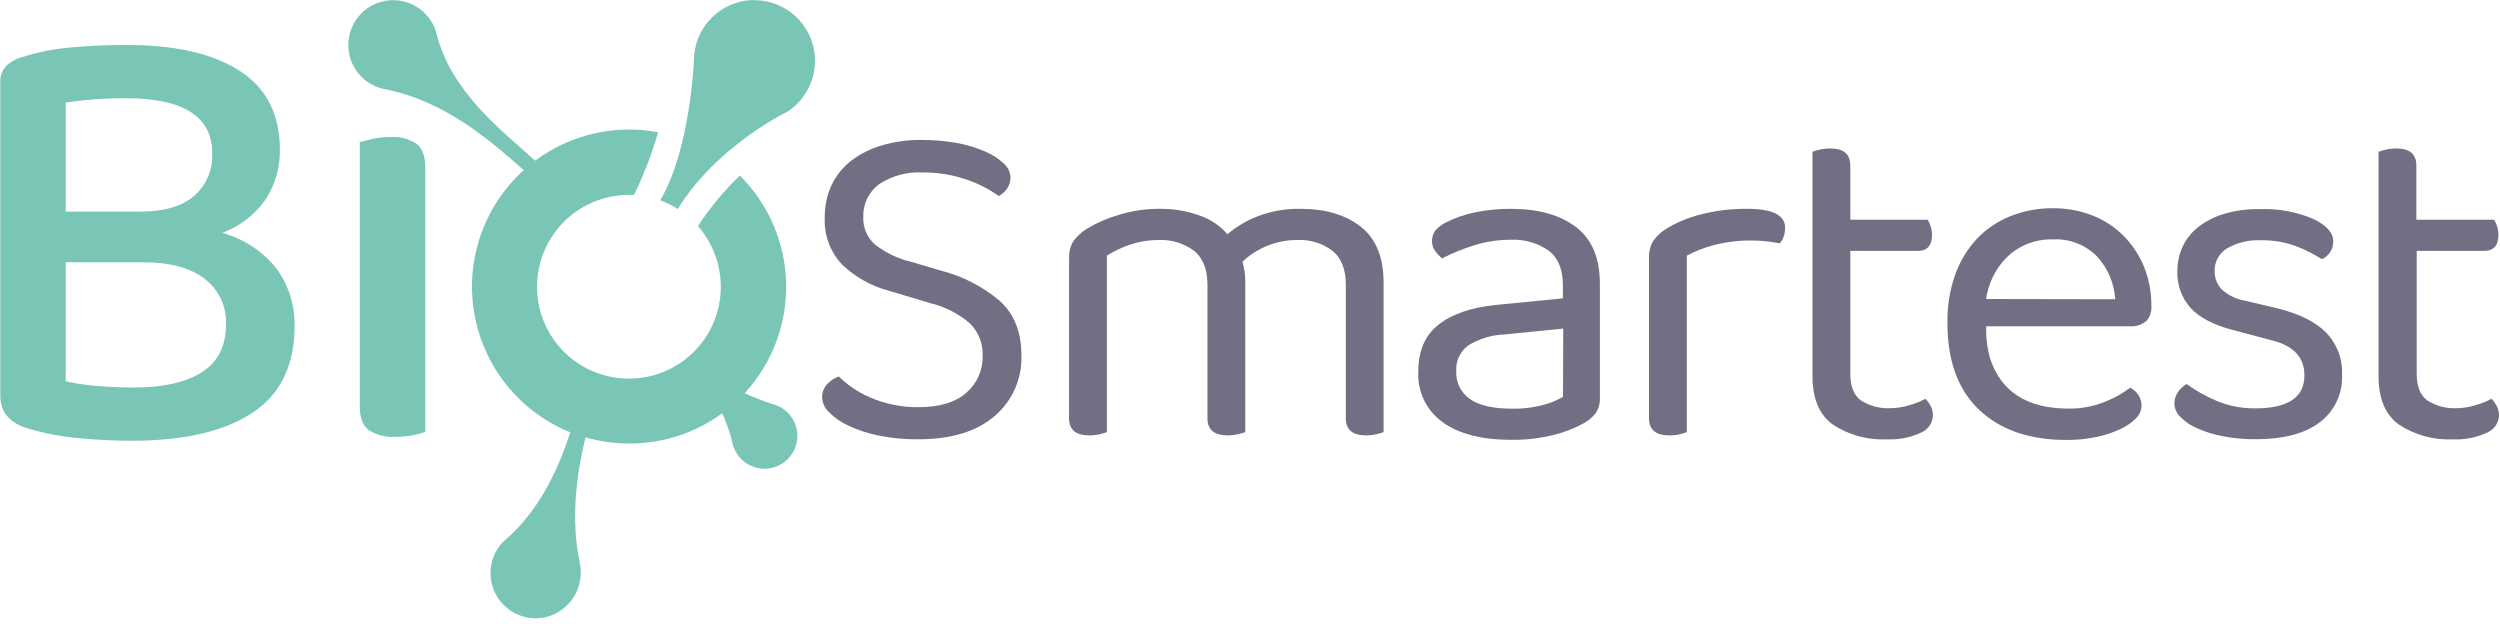 <svg xmlns="http://www.w3.org/2000/svg" width="425" height="106" viewBox="0 0 425 106" fill="none"><g clip-path="url(#clip0_1_30)"><path d="M360.96 40.04C359.453 38.543 357.652 37.375 355.67 36.61C353.536 35.789 351.266 35.379 348.98 35.4C346.519 35.377 344.077 35.832 341.79 36.74C339.636 37.586 337.694 38.893 336.1 40.57C334.461 42.326 333.198 44.398 332.39 46.66C331.463 49.289 331.013 52.063 331.06 54.85C331.06 61.357 332.873 66.31 336.5 69.71C340.127 73.11 345.067 74.803 351.32 74.79C352.999 74.805 354.675 74.641 356.32 74.3C357.698 74.025 359.04 73.592 360.32 73.01C361.341 72.566 362.273 71.939 363.07 71.16C363.677 70.593 364.036 69.81 364.07 68.98C364.064 68.338 363.879 67.711 363.537 67.169C363.194 66.627 362.707 66.191 362.13 65.91C360.799 66.914 359.335 67.729 357.78 68.33C355.831 69.105 353.748 69.489 351.65 69.46C344.61 69.46 340.157 66.597 338.29 60.87C337.81 59.108 337.597 57.285 337.66 55.46H362.66C363.495 55.407 364.289 55.08 364.92 54.53C365.22 54.184 365.447 53.78 365.586 53.343C365.725 52.907 365.774 52.446 365.73 51.99C365.755 49.709 365.33 47.446 364.48 45.33C363.669 43.351 362.472 41.553 360.96 40.04ZM337.63 50.83C337.991 48.333 339.088 46.001 340.78 44.13C341.817 43.01 343.082 42.124 344.489 41.532C345.896 40.941 347.414 40.657 348.94 40.7C350.328 40.618 351.718 40.832 353.018 41.327C354.317 41.821 355.497 42.586 356.48 43.57C358.323 45.575 359.421 48.152 359.59 50.87L337.63 50.83Z" fill="#746E85"></path><path d="M170.01 51.2C167.114 48.735 163.694 46.964 160.01 46.02L155.11 44.57C152.767 44.042 150.571 43 148.68 41.52C148.048 40.941 147.549 40.231 147.217 39.441C146.886 38.65 146.73 37.797 146.76 36.94C146.712 35.855 146.931 34.775 147.398 33.795C147.865 32.815 148.567 31.965 149.44 31.32C151.639 29.869 154.249 29.167 156.88 29.32C159.408 29.291 161.922 29.701 164.31 30.53C166.266 31.178 168.111 32.122 169.78 33.33C170.357 33.022 170.851 32.579 171.22 32.04C171.604 31.479 171.8 30.81 171.78 30.13C171.76 29.688 171.65 29.254 171.457 28.855C171.265 28.457 170.994 28.101 170.66 27.81C169.733 26.94 168.655 26.245 167.48 25.76C165.938 25.092 164.324 24.606 162.67 24.31C160.69 23.955 158.682 23.781 156.67 23.79C154.376 23.759 152.091 24.072 149.89 24.72C148.018 25.261 146.262 26.142 144.71 27.32C143.287 28.419 142.143 29.837 141.37 31.46C140.579 33.184 140.182 35.063 140.21 36.96C140.135 38.422 140.356 39.884 140.859 41.259C141.363 42.633 142.139 43.892 143.14 44.96C145.401 47.125 148.18 48.674 151.21 49.46L158.21 51.55C160.69 52.154 162.99 53.34 164.92 55.01C165.63 55.724 166.186 56.576 166.552 57.513C166.919 58.451 167.088 59.454 167.05 60.46C167.086 61.653 166.856 62.838 166.375 63.93C165.894 65.022 165.175 65.992 164.27 66.77C162.43 68.41 159.71 69.22 156.12 69.22C153.246 69.246 150.4 68.66 147.77 67.5C146.716 67.038 145.711 66.472 144.77 65.81C144 65.265 143.274 64.66 142.6 64C141.832 64.267 141.144 64.725 140.6 65.33C140.035 65.952 139.734 66.77 139.76 67.61C139.817 68.546 140.232 69.423 140.92 70.06C141.867 71.018 142.982 71.795 144.21 72.35C145.848 73.12 147.574 73.688 149.35 74.04C151.558 74.488 153.807 74.702 156.06 74.68C161.68 74.68 166.013 73.37 169.06 70.75C170.55 69.491 171.736 67.912 172.529 66.13C173.322 64.348 173.702 62.41 173.64 60.46C173.653 56.507 172.443 53.42 170.01 51.2Z" fill="#746E85"></path><path d="M231.39 38.59C228.817 36.53 225.363 35.5 221.03 35.5C218.59 35.456 216.163 35.877 213.88 36.74C211.974 37.46 210.208 38.505 208.66 39.83C207.415 38.379 205.807 37.285 204 36.66C201.757 35.848 199.385 35.455 197 35.5C194.726 35.502 192.466 35.839 190.29 36.5C188.36 37.044 186.511 37.841 184.79 38.87C183.86 39.441 183.054 40.192 182.42 41.08C181.944 41.895 181.708 42.827 181.74 43.77V71.13C181.74 73.057 182.89 74.02 185.19 74.02C185.786 74.023 186.38 73.956 186.96 73.82C187.371 73.727 187.775 73.607 188.17 73.46V43.46C189.388 42.691 190.694 42.069 192.06 41.61C193.623 41.072 195.267 40.801 196.92 40.81C199.108 40.687 201.269 41.342 203.02 42.66C204.52 43.893 205.27 45.82 205.27 48.44V71.13C205.27 73.057 206.423 74.02 208.73 74.02C209.309 74.019 209.886 73.952 210.45 73.82C210.875 73.732 211.293 73.611 211.7 73.46V47.95C211.708 46.779 211.546 45.614 211.22 44.49C213.74 42.112 217.075 40.791 220.54 40.8C222.696 40.691 224.82 41.346 226.54 42.65C228.04 43.883 228.79 45.81 228.79 48.43V71.13C228.79 73.057 229.94 74.02 232.24 74.02C232.822 74.019 233.403 73.952 233.97 73.82C234.392 73.731 234.806 73.61 235.21 73.46V48.13C235.23 43.823 233.957 40.643 231.39 38.59Z" fill="#746E85"></path><path d="M267.96 38.63C265.227 36.543 261.53 35.5 256.87 35.5C254.821 35.486 252.777 35.687 250.77 36.1C249.033 36.448 247.351 37.03 245.77 37.83C245.093 38.157 244.49 38.62 244 39.19C243.614 39.728 243.417 40.378 243.44 41.04C243.436 41.619 243.618 42.183 243.96 42.65C244.3 43.12 244.692 43.55 245.13 43.93C246.834 43.062 248.607 42.336 250.43 41.76C252.478 41.096 254.617 40.758 256.77 40.76C259.086 40.634 261.377 41.285 263.28 42.61C264.88 43.84 265.69 45.79 265.69 48.47V50.72L254.28 51.84C250.11 52.27 246.86 53.38 244.56 55.18C242.26 56.98 241.11 59.63 241.11 63.18C241.022 64.844 241.355 66.504 242.079 68.006C242.803 69.507 243.893 70.802 245.25 71.77C248.003 73.77 251.897 74.77 256.93 74.77C259.38 74.801 261.823 74.515 264.2 73.92C265.981 73.483 267.696 72.81 269.3 71.92C270.072 71.482 270.751 70.898 271.3 70.2C271.802 69.396 272.04 68.456 271.98 67.51V48.51C272.027 44.01 270.687 40.717 267.96 38.63ZM265.71 67.46C264.715 68.045 263.645 68.492 262.53 68.79C260.714 69.292 258.833 69.521 256.95 69.47C253.79 69.47 251.44 68.92 249.88 67.83C249.127 67.307 248.52 66.601 248.114 65.779C247.708 64.957 247.518 64.046 247.56 63.13C247.506 62.292 247.66 61.453 248.009 60.689C248.358 59.924 248.891 59.258 249.56 58.75C251.422 57.589 253.557 56.938 255.75 56.86L265.75 55.86L265.71 67.46Z" fill="#746E85"></path><path d="M297.04 35.5C294.317 35.463 291.602 35.8 288.97 36.5C286.973 37.005 285.062 37.803 283.3 38.87C282.397 39.41 281.62 40.136 281.02 41C280.517 41.892 280.278 42.908 280.33 43.93V71.13C280.33 73.057 281.483 74.02 283.79 74.02C284.386 74.023 284.98 73.956 285.56 73.82C285.968 73.727 286.369 73.607 286.76 73.46V43.46C288.232 42.666 289.798 42.058 291.42 41.65C293.544 41.111 295.729 40.856 297.92 40.89C298.779 40.888 299.638 40.941 300.49 41.05C301.35 41.16 302.05 41.26 302.58 41.37C302.861 41.023 303.081 40.631 303.23 40.21C303.393 39.73 303.474 39.227 303.47 38.72C303.47 36.57 301.32 35.5 297.04 35.5Z" fill="#746E85"></path><path d="M327.32 67.79C326.429 68.269 325.486 68.645 324.51 68.91C323.52 69.21 322.494 69.371 321.46 69.39C319.66 69.499 317.872 69.037 316.35 68.07C315.15 67.183 314.55 65.67 314.55 63.53V42.65H326.03C327.64 42.65 328.44 41.74 328.44 39.92C328.451 39.413 328.369 38.908 328.2 38.43C328.076 38.055 327.915 37.693 327.72 37.35H314.55V28.13C314.55 26.2 313.42 25.24 311.18 25.24C310.571 25.238 309.964 25.305 309.37 25.44C308.945 25.528 308.527 25.649 308.12 25.8V63.93C308.12 67.79 309.29 70.54 311.62 72.2C314.32 73.966 317.507 74.837 320.73 74.69C322.722 74.79 324.709 74.405 326.52 73.57C327.107 73.338 327.615 72.942 327.983 72.43C328.352 71.917 328.566 71.31 328.6 70.68C328.615 70.092 328.477 69.509 328.2 68.99C327.966 68.55 327.67 68.146 327.32 67.79Z" fill="#746E85"></path><path d="M387.24 52.44L381.7 51.13C380.207 50.889 378.817 50.218 377.7 49.2C376.9 48.357 376.465 47.232 376.49 46.07C376.469 45.295 376.655 44.529 377.03 43.85C377.404 43.172 377.953 42.605 378.62 42.21C380.365 41.22 382.356 40.748 384.36 40.85C386.504 40.799 388.636 41.18 390.63 41.97C392.053 42.543 393.422 43.242 394.72 44.06C395.308 43.8 395.805 43.372 396.149 42.829C396.493 42.285 396.667 41.653 396.65 41.01C396.65 39.557 395.5 38.283 393.2 37.19C390.329 35.989 387.23 35.429 384.12 35.55C382.042 35.51 379.971 35.794 377.98 36.39C376.388 36.87 374.902 37.647 373.6 38.68C372.473 39.578 371.578 40.734 370.99 42.05C370.438 43.311 370.152 44.673 370.15 46.05C370.056 48.362 370.863 50.62 372.4 52.35C373.9 53.99 376.28 55.23 379.54 56.09L386.21 57.86C389.91 58.77 391.75 60.75 391.75 63.8C391.75 67.553 388.967 69.427 383.4 69.42C381.128 69.449 378.875 69.01 376.78 68.13C374.991 67.375 373.293 66.419 371.72 65.28C371.082 65.65 370.546 66.172 370.16 66.8C369.821 67.358 369.641 67.998 369.64 68.65C369.676 69.488 370.034 70.28 370.64 70.86C371.446 71.673 372.4 72.325 373.45 72.78C374.851 73.409 376.321 73.869 377.83 74.15C379.681 74.511 381.564 74.686 383.45 74.67C388.217 74.67 391.857 73.707 394.37 71.78C395.599 70.851 396.585 69.638 397.244 68.245C397.902 66.852 398.213 65.32 398.15 63.78C398.217 62.446 398.009 61.112 397.539 59.862C397.07 58.611 396.348 57.471 395.42 56.51C393.613 54.71 390.887 53.353 387.24 52.44Z" fill="#746E85"></path><path d="M424.44 68.99C424.203 68.552 423.907 68.148 423.56 67.79C422.666 68.271 421.72 68.647 420.74 68.91C419.766 69.205 418.757 69.367 417.74 69.39C415.943 69.498 414.159 69.036 412.64 68.07C411.44 67.183 410.84 65.67 410.84 63.53V42.65H422.32C423.93 42.65 424.73 41.74 424.73 39.92C424.736 39.413 424.654 38.909 424.49 38.43C424.366 38.055 424.205 37.693 424.01 37.35H410.78V28.13C410.78 26.203 409.653 25.24 407.4 25.24C406.794 25.238 406.19 25.305 405.6 25.44C405.175 25.528 404.757 25.649 404.35 25.8V63.93C404.35 67.79 405.51 70.54 407.85 72.2C410.549 73.967 413.737 74.839 416.96 74.69C418.949 74.79 420.932 74.405 422.74 73.57C423.329 73.34 423.84 72.945 424.211 72.433C424.581 71.92 424.796 71.312 424.83 70.68C424.848 70.092 424.713 69.51 424.44 68.99Z" fill="#746E85"></path><path d="M37.78 39.59C40.805 38.472 43.411 36.446 45.24 33.79C46.814 31.289 47.627 28.385 47.58 25.43C47.58 19.43 45.29 14.96 40.71 12.02C36.13 9.08 29.693 7.623 21.4 7.65C17.987 7.65 14.81 7.793 11.87 8.08C9.152 8.317 6.47 8.853 3.87 9.68C2.813 9.943 1.842 10.473 1.05 11.22C0.7 11.597 0.431 12.042 0.259 12.527C0.087 13.012 0.016 13.527 0.05 14.04V67.26C0.05 70.1 1.68 71.98 4.94 72.9C7.737 73.714 10.608 74.25 13.51 74.5C16.6 74.78 19.51 74.93 22.3 74.93C31.24 74.93 38.103 73.35 42.89 70.19C47.677 67.03 50.073 62.117 50.08 55.45C50.157 51.98 49.105 48.579 47.08 45.76C44.724 42.757 41.463 40.593 37.78 39.59ZM11.17 17.44C12.52 17.23 14.05 17.05 15.75 16.91C17.45 16.77 19.34 16.7 21.4 16.7C31.187 16.7 36.08 19.823 36.08 26.07C36.142 27.429 35.898 28.785 35.365 30.036C34.831 31.288 34.023 32.404 33 33.3C30.94 35.08 27.887 35.97 23.84 35.97H11.17V17.44ZM34.33 63.27C31.59 65.01 27.703 65.88 22.67 65.88C20.61 65.88 18.553 65.79 16.5 65.61C14.706 65.479 12.924 65.212 11.17 64.81V44.59H24.37C28.92 44.59 32.37 45.53 34.81 47.41C35.986 48.314 36.928 49.487 37.556 50.83C38.184 52.173 38.48 53.648 38.42 55.13C38.42 58.817 37.057 61.53 34.33 63.27Z" fill="#7AC6B6"></path><path d="M70.86 24.47C69.527 23.584 67.935 23.172 66.34 23.3C65.331 23.287 64.324 23.395 63.34 23.62L61.16 24.15V69.15C61.16 71 61.65 72.31 62.65 73.09C64.003 73.972 65.609 74.383 67.22 74.26C68.226 74.268 69.231 74.178 70.22 73.99C70.93 73.862 71.626 73.668 72.3 73.41V28.52C72.3 26.6 71.82 25.25 70.86 24.47Z" fill="#7AC6B6"></path><path d="M131.45 68.74C129.796 68.205 128.177 67.571 126.6 66.84C131.271 61.761 133.794 55.071 133.639 48.173C133.485 41.274 130.664 34.704 125.77 29.84C123.082 32.431 120.694 35.316 118.65 38.44C121.007 41.123 122.374 44.532 122.522 48.1C122.671 51.668 121.592 55.179 119.466 58.049C117.341 60.918 114.296 62.972 110.839 63.869C107.382 64.766 103.723 64.452 100.47 62.978C97.217 61.504 94.567 58.96 92.962 55.77C91.357 52.58 90.894 48.936 91.649 45.446C92.405 41.955 94.334 38.829 97.114 36.588C99.894 34.347 103.359 33.127 106.93 33.13H107.78C109.456 29.707 110.828 26.143 111.88 22.48C108.254 21.799 104.526 21.875 100.931 22.705C97.336 23.534 93.951 25.099 90.99 27.3C90.901 27.221 90.808 27.148 90.71 27.08C85.24 22.14 76.82 15.7 74.27 5.97C74.195 5.655 74.102 5.344 73.99 5.04C73.993 5.024 73.993 5.006 73.99 4.99C73.525 3.745 72.743 2.643 71.721 1.793C70.699 0.943 69.473 0.375 68.165 0.145C66.856 -0.086 65.509 0.03 64.259 0.48C63.008 0.93 61.897 1.699 61.035 2.71C60.173 3.722 59.59 4.941 59.344 6.247C59.098 7.553 59.197 8.901 59.632 10.156C60.067 11.412 60.823 12.533 61.824 13.407C62.825 14.281 64.037 14.878 65.34 15.14C75.69 17.14 83.51 24.04 89.03 28.92C85.673 31.957 83.143 35.797 81.677 40.08C80.211 44.363 79.858 48.949 80.651 53.406C81.444 57.863 83.357 62.045 86.209 65.56C89.062 69.075 92.761 71.807 96.96 73.5C94.96 79.5 92.01 86.28 86.32 91.41C86.068 91.617 85.828 91.837 85.6 92.07H85.55C84.387 93.271 83.647 94.817 83.442 96.476C83.237 98.135 83.578 99.815 84.413 101.263C85.248 102.71 86.532 103.846 88.071 104.499C89.609 105.152 91.319 105.286 92.94 104.88C94.902 104.357 96.582 103.09 97.626 101.348C98.67 99.606 98.994 97.527 98.53 95.55C97 88.08 98.02 80.62 99.53 74.35C101.949 75.046 104.453 75.4 106.97 75.4C112.656 75.421 118.198 73.616 122.78 70.25C123.472 71.782 124.031 73.371 124.45 75C124.488 75.237 124.541 75.47 124.61 75.7C124.889 76.633 125.407 77.477 126.113 78.148C126.819 78.82 127.688 79.295 128.634 79.527C129.58 79.759 130.57 79.739 131.507 79.471C132.443 79.202 133.293 78.694 133.972 77.995C134.651 77.297 135.136 76.434 135.379 75.49C135.622 74.547 135.614 73.557 135.356 72.617C135.098 71.678 134.599 70.823 133.909 70.135C133.218 69.448 132.36 68.954 131.42 68.7L131.45 68.74Z" fill="#7AC6B6"></path><path d="M128.33 3.64191e-06C126.975 -0.008 125.632 0.251 124.378 0.763C123.123 1.274 121.982 2.028 121.019 2.981C120.056 3.934 119.29 5.067 118.765 6.316C118.24 7.565 117.967 8.905 117.96 10.26C117.96 10.6 117.33 25.36 112.3 33.95L112.23 34.04C113.281 34.428 114.286 34.927 115.23 35.53C120.38 27.05 129.23 21.53 132.41 19.74C132.809 19.561 133.196 19.357 133.57 19.13H133.63C135.542 17.958 137.019 16.195 137.839 14.108C138.658 12.021 138.775 9.723 138.171 7.564C137.568 5.404 136.276 3.501 134.493 2.141C132.71 0.782 130.532 0.04 128.29 0.03L128.33 3.64191e-06Z" fill="#7AC6B6"></path></g><defs><clipPath id="clip0_1_30"><rect width="424.85" height="105.2" fill="white"></rect></clipPath></defs></svg>